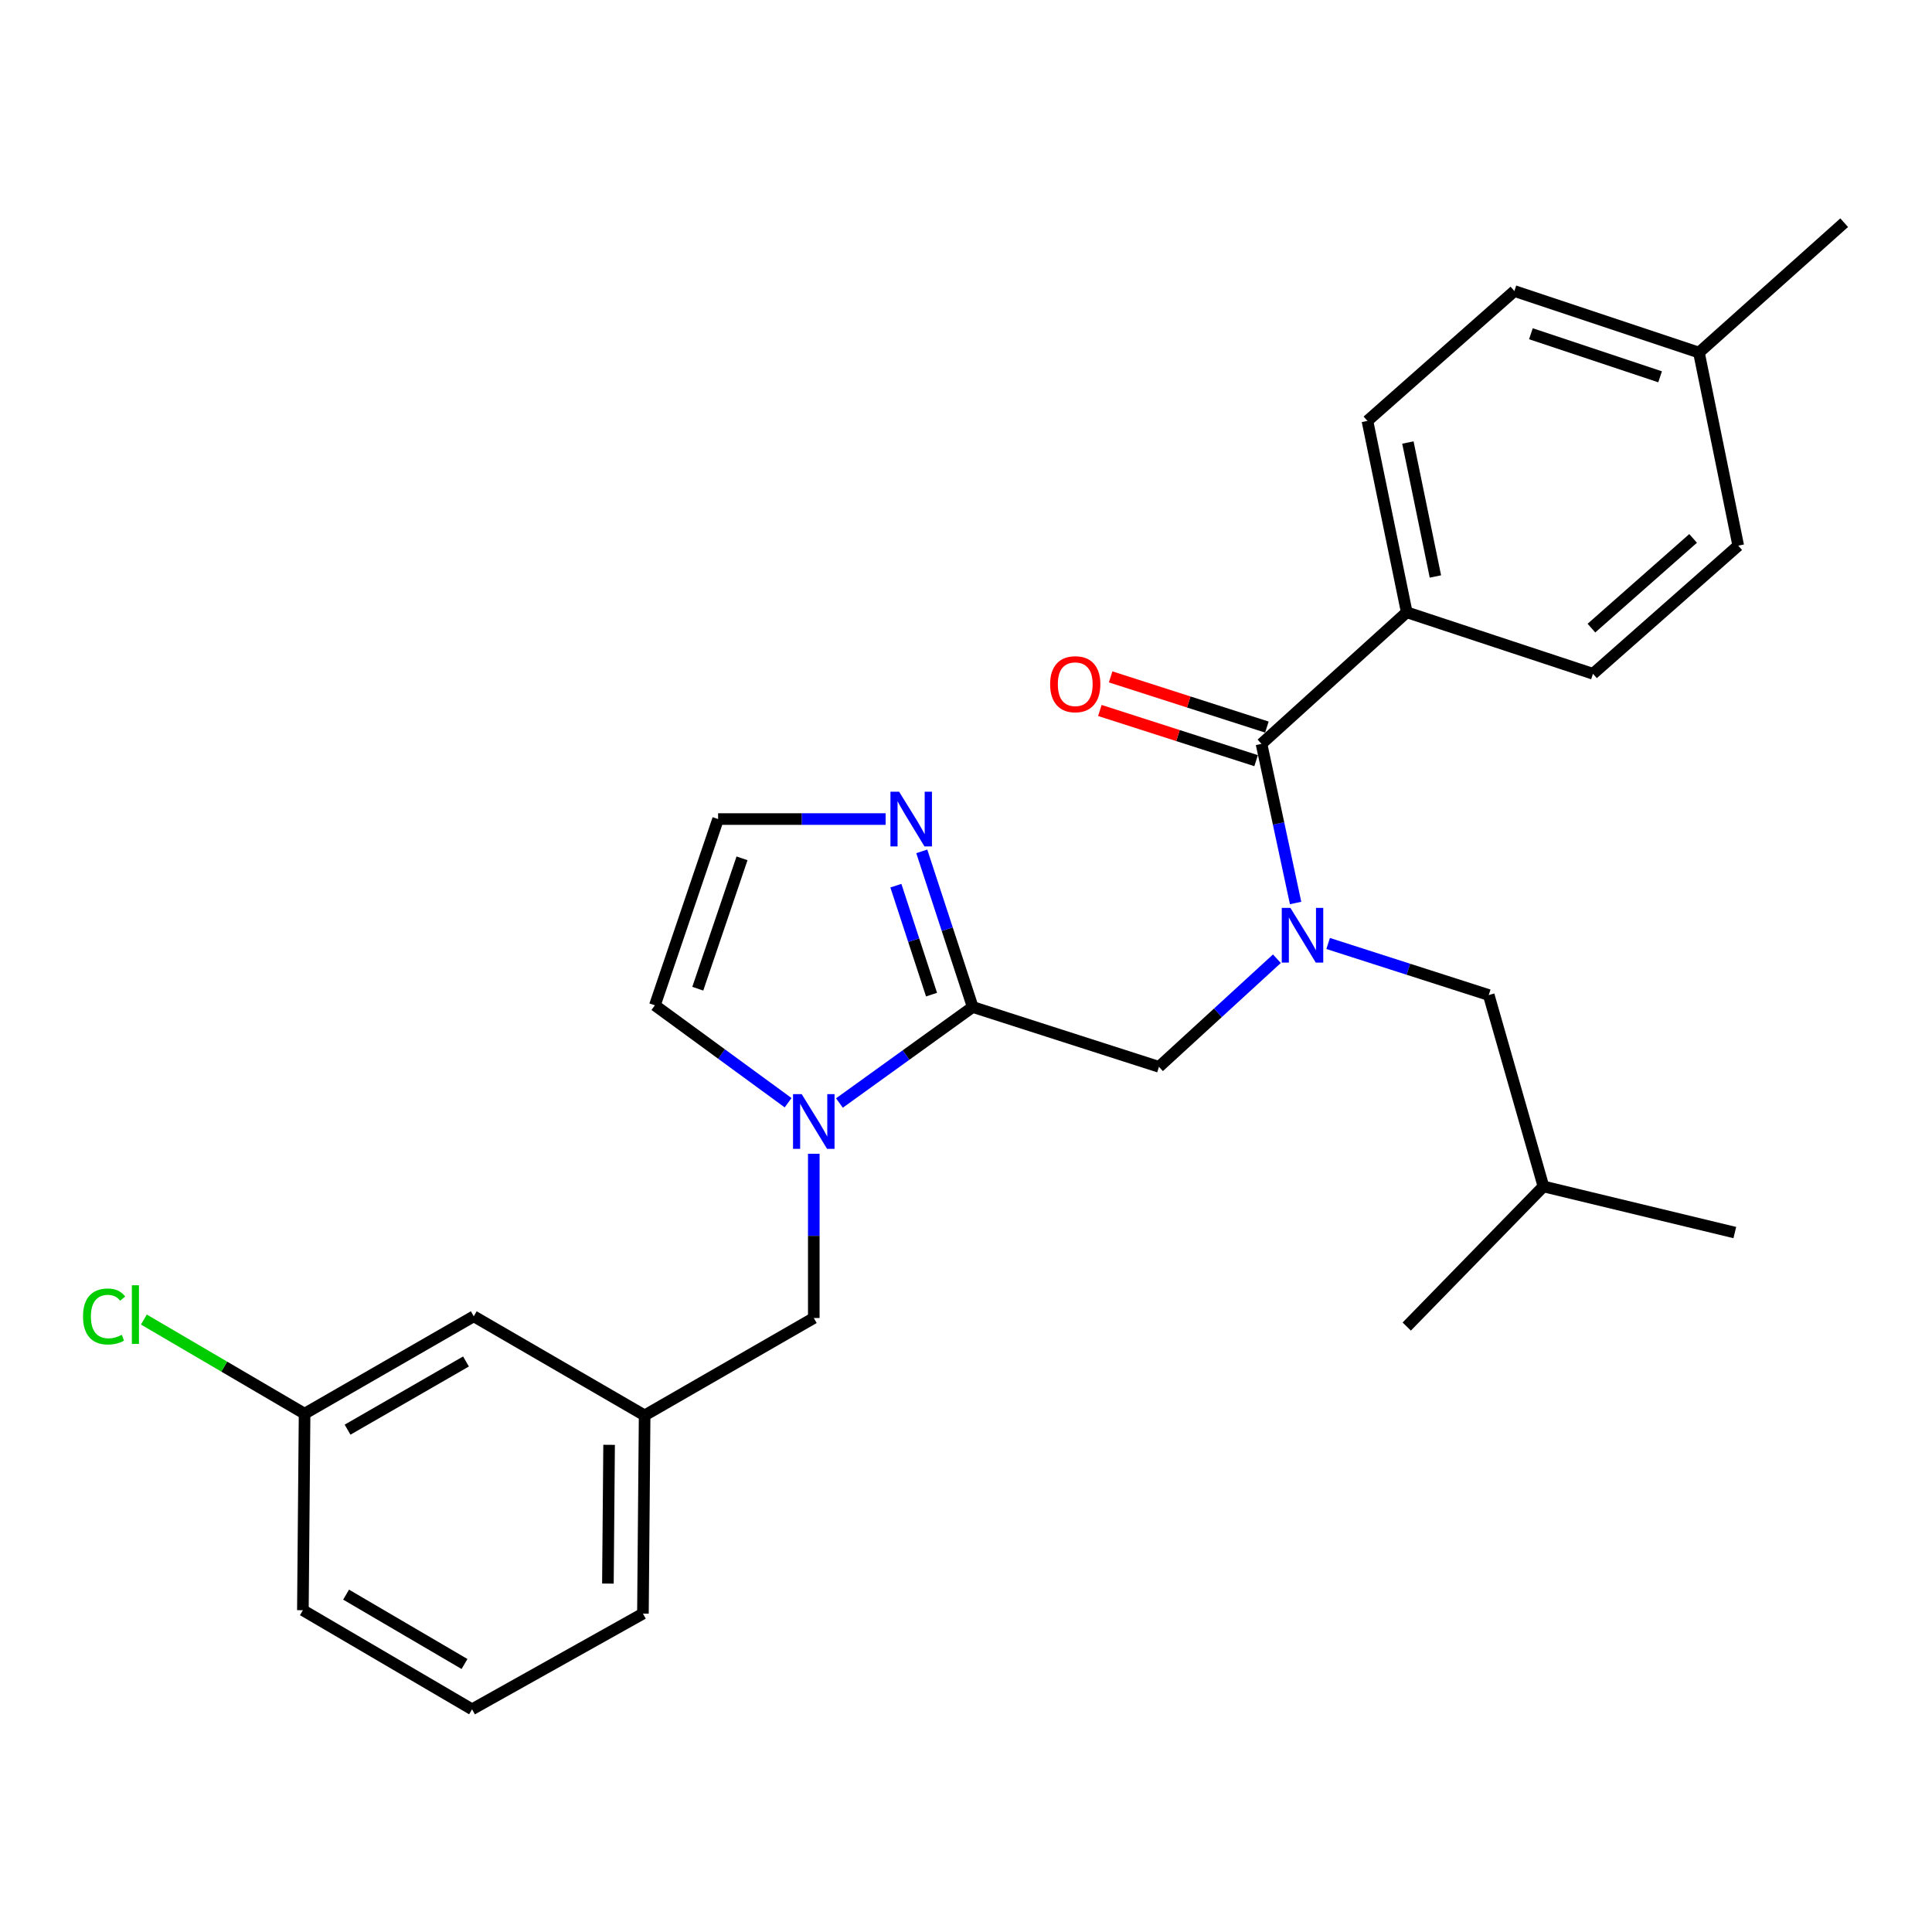 <?xml version='1.0' encoding='iso-8859-1'?>
<svg version='1.1' baseProfile='full'
              xmlns='http://www.w3.org/2000/svg'
                      xmlns:rdkit='http://www.rdkit.org/xml'
                      xmlns:xlink='http://www.w3.org/1999/xlink'
                  xml:space='preserve'
width='1000px' height='1000px' viewBox='0 0 1000 1000'>
<!-- END OF HEADER -->
<rect style='opacity:1.0;fill:#FFFFFF;stroke:none' width='1000' height='1000' x='0' y='0'> </rect>
<path class='bond-0' d='M 728.126,316.921 L 707.785,217.863' style='fill:none;fill-rule:evenodd;stroke:#000000;stroke-width:6px;stroke-linecap:butt;stroke-linejoin:miter;stroke-opacity:1' />
<path class='bond-0' d='M 742.963,298.389 L 728.724,229.049' style='fill:none;fill-rule:evenodd;stroke:#000000;stroke-width:6px;stroke-linecap:butt;stroke-linejoin:miter;stroke-opacity:1' />
<path class='bond-1' d='M 728.126,316.921 L 824.525,348.756' style='fill:none;fill-rule:evenodd;stroke:#000000;stroke-width:6px;stroke-linecap:butt;stroke-linejoin:miter;stroke-opacity:1' />
<path class='bond-2' d='M 728.126,316.921 L 652.95,385.025' style='fill:none;fill-rule:evenodd;stroke:#000000;stroke-width:6px;stroke-linecap:butt;stroke-linejoin:miter;stroke-opacity:1' />
<path class='bond-3' d='M 599.881,552.187 L 630.398,524.212' style='fill:none;fill-rule:evenodd;stroke:#000000;stroke-width:6px;stroke-linecap:butt;stroke-linejoin:miter;stroke-opacity:1' />
<path class='bond-3' d='M 630.398,524.212 L 660.915,496.237' style='fill:none;fill-rule:evenodd;stroke:#0000FF;stroke-width:6px;stroke-linecap:butt;stroke-linejoin:miter;stroke-opacity:1' />
<path class='bond-4' d='M 599.881,552.187 L 503.472,521.224' style='fill:none;fill-rule:evenodd;stroke:#000000;stroke-width:6px;stroke-linecap:butt;stroke-linejoin:miter;stroke-opacity:1' />
<path class='bond-5' d='M 687.445,488.344 L 729.009,501.689' style='fill:none;fill-rule:evenodd;stroke:#0000FF;stroke-width:6px;stroke-linecap:butt;stroke-linejoin:miter;stroke-opacity:1' />
<path class='bond-5' d='M 729.009,501.689 L 770.573,515.035' style='fill:none;fill-rule:evenodd;stroke:#000000;stroke-width:6px;stroke-linecap:butt;stroke-linejoin:miter;stroke-opacity:1' />
<path class='bond-6' d='M 670.598,467.39 L 661.774,426.207' style='fill:none;fill-rule:evenodd;stroke:#0000FF;stroke-width:6px;stroke-linecap:butt;stroke-linejoin:miter;stroke-opacity:1' />
<path class='bond-6' d='M 661.774,426.207 L 652.95,385.025' style='fill:none;fill-rule:evenodd;stroke:#000000;stroke-width:6px;stroke-linecap:butt;stroke-linejoin:miter;stroke-opacity:1' />
<path class='bond-7' d='M 655.742,376.332 L 615.304,363.344' style='fill:none;fill-rule:evenodd;stroke:#000000;stroke-width:6px;stroke-linecap:butt;stroke-linejoin:miter;stroke-opacity:1' />
<path class='bond-7' d='M 615.304,363.344 L 574.865,350.357' style='fill:none;fill-rule:evenodd;stroke:#FF0000;stroke-width:6px;stroke-linecap:butt;stroke-linejoin:miter;stroke-opacity:1' />
<path class='bond-7' d='M 650.159,393.718 L 609.72,380.731' style='fill:none;fill-rule:evenodd;stroke:#000000;stroke-width:6px;stroke-linecap:butt;stroke-linejoin:miter;stroke-opacity:1' />
<path class='bond-7' d='M 609.72,380.731 L 569.281,367.743' style='fill:none;fill-rule:evenodd;stroke:#FF0000;stroke-width:6px;stroke-linecap:butt;stroke-linejoin:miter;stroke-opacity:1' />
<path class='bond-8' d='M 707.785,217.863 L 783.843,150.642' style='fill:none;fill-rule:evenodd;stroke:#000000;stroke-width:6px;stroke-linecap:butt;stroke-linejoin:miter;stroke-opacity:1' />
<path class='bond-9' d='M 824.525,348.756 L 899.711,282.427' style='fill:none;fill-rule:evenodd;stroke:#000000;stroke-width:6px;stroke-linecap:butt;stroke-linejoin:miter;stroke-opacity:1' />
<path class='bond-9' d='M 823.722,325.113 L 876.352,278.682' style='fill:none;fill-rule:evenodd;stroke:#000000;stroke-width:6px;stroke-linecap:butt;stroke-linejoin:miter;stroke-opacity:1' />
<path class='bond-10' d='M 770.573,515.035 L 798.878,614.092' style='fill:none;fill-rule:evenodd;stroke:#000000;stroke-width:6px;stroke-linecap:butt;stroke-linejoin:miter;stroke-opacity:1' />
<path class='bond-11' d='M 407.928,570.766 L 373.448,545.553' style='fill:none;fill-rule:evenodd;stroke:#0000FF;stroke-width:6px;stroke-linecap:butt;stroke-linejoin:miter;stroke-opacity:1' />
<path class='bond-11' d='M 373.448,545.553 L 338.968,520.341' style='fill:none;fill-rule:evenodd;stroke:#000000;stroke-width:6px;stroke-linecap:butt;stroke-linejoin:miter;stroke-opacity:1' />
<path class='bond-12' d='M 434.489,570.919 L 468.981,546.071' style='fill:none;fill-rule:evenodd;stroke:#0000FF;stroke-width:6px;stroke-linecap:butt;stroke-linejoin:miter;stroke-opacity:1' />
<path class='bond-12' d='M 468.981,546.071 L 503.472,521.224' style='fill:none;fill-rule:evenodd;stroke:#000000;stroke-width:6px;stroke-linecap:butt;stroke-linejoin:miter;stroke-opacity:1' />
<path class='bond-13' d='M 421.215,597.184 L 421.215,639.691' style='fill:none;fill-rule:evenodd;stroke:#0000FF;stroke-width:6px;stroke-linecap:butt;stroke-linejoin:miter;stroke-opacity:1' />
<path class='bond-13' d='M 421.215,639.691 L 421.215,682.197' style='fill:none;fill-rule:evenodd;stroke:#000000;stroke-width:6px;stroke-linecap:butt;stroke-linejoin:miter;stroke-opacity:1' />
<path class='bond-14' d='M 338.968,520.341 L 371.686,423.942' style='fill:none;fill-rule:evenodd;stroke:#000000;stroke-width:6px;stroke-linecap:butt;stroke-linejoin:miter;stroke-opacity:1' />
<path class='bond-14' d='M 361.168,511.75 L 384.071,444.271' style='fill:none;fill-rule:evenodd;stroke:#000000;stroke-width:6px;stroke-linecap:butt;stroke-linejoin:miter;stroke-opacity:1' />
<path class='bond-15' d='M 503.472,521.224 L 490.29,480.942' style='fill:none;fill-rule:evenodd;stroke:#000000;stroke-width:6px;stroke-linecap:butt;stroke-linejoin:miter;stroke-opacity:1' />
<path class='bond-15' d='M 490.29,480.942 L 477.108,440.661' style='fill:none;fill-rule:evenodd;stroke:#0000FF;stroke-width:6px;stroke-linecap:butt;stroke-linejoin:miter;stroke-opacity:1' />
<path class='bond-15' d='M 482.162,514.819 L 472.934,486.622' style='fill:none;fill-rule:evenodd;stroke:#000000;stroke-width:6px;stroke-linecap:butt;stroke-linejoin:miter;stroke-opacity:1' />
<path class='bond-15' d='M 472.934,486.622 L 463.707,458.425' style='fill:none;fill-rule:evenodd;stroke:#0000FF;stroke-width:6px;stroke-linecap:butt;stroke-linejoin:miter;stroke-opacity:1' />
<path class='bond-16' d='M 371.686,423.942 L 415.042,423.942' style='fill:none;fill-rule:evenodd;stroke:#000000;stroke-width:6px;stroke-linecap:butt;stroke-linejoin:miter;stroke-opacity:1' />
<path class='bond-16' d='M 415.042,423.942 L 458.398,423.942' style='fill:none;fill-rule:evenodd;stroke:#0000FF;stroke-width:6px;stroke-linecap:butt;stroke-linejoin:miter;stroke-opacity:1' />
<path class='bond-17' d='M 798.878,614.092 L 897.936,637.974' style='fill:none;fill-rule:evenodd;stroke:#000000;stroke-width:6px;stroke-linecap:butt;stroke-linejoin:miter;stroke-opacity:1' />
<path class='bond-18' d='M 798.878,614.092 L 728.126,686.62' style='fill:none;fill-rule:evenodd;stroke:#000000;stroke-width:6px;stroke-linecap:butt;stroke-linejoin:miter;stroke-opacity:1' />
<path class='bond-19' d='M 245.217,681.314 L 157.654,731.725' style='fill:none;fill-rule:evenodd;stroke:#000000;stroke-width:6px;stroke-linecap:butt;stroke-linejoin:miter;stroke-opacity:1' />
<path class='bond-19' d='M 241.194,704.702 L 179.9,739.99' style='fill:none;fill-rule:evenodd;stroke:#000000;stroke-width:6px;stroke-linecap:butt;stroke-linejoin:miter;stroke-opacity:1' />
<path class='bond-20' d='M 245.217,681.314 L 333.662,732.608' style='fill:none;fill-rule:evenodd;stroke:#000000;stroke-width:6px;stroke-linecap:butt;stroke-linejoin:miter;stroke-opacity:1' />
<path class='bond-21' d='M 421.215,682.197 L 333.662,732.608' style='fill:none;fill-rule:evenodd;stroke:#000000;stroke-width:6px;stroke-linecap:butt;stroke-linejoin:miter;stroke-opacity:1' />
<path class='bond-22' d='M 157.654,731.725 L 116.061,707.36' style='fill:none;fill-rule:evenodd;stroke:#000000;stroke-width:6px;stroke-linecap:butt;stroke-linejoin:miter;stroke-opacity:1' />
<path class='bond-22' d='M 116.061,707.36 L 74.469,682.995' style='fill:none;fill-rule:evenodd;stroke:#00CC00;stroke-width:6px;stroke-linecap:butt;stroke-linejoin:miter;stroke-opacity:1' />
<path class='bond-23' d='M 157.654,731.725 L 156.772,833.441' style='fill:none;fill-rule:evenodd;stroke:#000000;stroke-width:6px;stroke-linecap:butt;stroke-linejoin:miter;stroke-opacity:1' />
<path class='bond-24' d='M 333.662,732.608 L 332.78,835.206' style='fill:none;fill-rule:evenodd;stroke:#000000;stroke-width:6px;stroke-linecap:butt;stroke-linejoin:miter;stroke-opacity:1' />
<path class='bond-24' d='M 315.269,747.841 L 314.652,819.659' style='fill:none;fill-rule:evenodd;stroke:#000000;stroke-width:6px;stroke-linecap:butt;stroke-linejoin:miter;stroke-opacity:1' />
<path class='bond-25' d='M 244.334,884.734 L 332.78,835.206' style='fill:none;fill-rule:evenodd;stroke:#000000;stroke-width:6px;stroke-linecap:butt;stroke-linejoin:miter;stroke-opacity:1' />
<path class='bond-26' d='M 244.334,884.734 L 156.772,833.441' style='fill:none;fill-rule:evenodd;stroke:#000000;stroke-width:6px;stroke-linecap:butt;stroke-linejoin:miter;stroke-opacity:1' />
<path class='bond-26' d='M 240.43,861.284 L 179.136,825.378' style='fill:none;fill-rule:evenodd;stroke:#000000;stroke-width:6px;stroke-linecap:butt;stroke-linejoin:miter;stroke-opacity:1' />
<path class='bond-27' d='M 899.711,282.427 L 879.37,182.487' style='fill:none;fill-rule:evenodd;stroke:#000000;stroke-width:6px;stroke-linecap:butt;stroke-linejoin:miter;stroke-opacity:1' />
<path class='bond-28' d='M 783.843,150.642 L 879.37,182.487' style='fill:none;fill-rule:evenodd;stroke:#000000;stroke-width:6px;stroke-linecap:butt;stroke-linejoin:miter;stroke-opacity:1' />
<path class='bond-28' d='M 792.397,172.742 L 859.266,195.034' style='fill:none;fill-rule:evenodd;stroke:#000000;stroke-width:6px;stroke-linecap:butt;stroke-linejoin:miter;stroke-opacity:1' />
<path class='bond-29' d='M 879.37,182.487 L 954.545,115.266' style='fill:none;fill-rule:evenodd;stroke:#000000;stroke-width:6px;stroke-linecap:butt;stroke-linejoin:miter;stroke-opacity:1' />
<path  class='atom-2' d='M 667.914 469.922
L 677.194 484.922
Q 678.114 486.402, 679.594 489.082
Q 681.074 491.762, 681.154 491.922
L 681.154 469.922
L 684.914 469.922
L 684.914 498.242
L 681.034 498.242
L 671.074 481.842
Q 669.914 479.922, 668.674 477.722
Q 667.474 475.522, 667.114 474.842
L 667.114 498.242
L 663.434 498.242
L 663.434 469.922
L 667.914 469.922
' fill='#0000FF'/>
<path  class='atom-4' d='M 543.541 354.142
Q 543.541 347.342, 546.901 343.542
Q 550.261 339.742, 556.541 339.742
Q 562.821 339.742, 566.181 343.542
Q 569.541 347.342, 569.541 354.142
Q 569.541 361.022, 566.141 364.942
Q 562.741 368.822, 556.541 368.822
Q 550.301 368.822, 546.901 364.942
Q 543.541 361.062, 543.541 354.142
M 556.541 365.622
Q 560.861 365.622, 563.181 362.742
Q 565.541 359.822, 565.541 354.142
Q 565.541 348.582, 563.181 345.782
Q 560.861 342.942, 556.541 342.942
Q 552.221 342.942, 549.861 345.742
Q 547.541 348.542, 547.541 354.142
Q 547.541 359.862, 549.861 362.742
Q 552.221 365.622, 556.541 365.622
' fill='#FF0000'/>
<path  class='atom-8' d='M 414.955 566.321
L 424.235 581.321
Q 425.155 582.801, 426.635 585.481
Q 428.115 588.161, 428.195 588.321
L 428.195 566.321
L 431.955 566.321
L 431.955 594.641
L 428.075 594.641
L 418.115 578.241
Q 416.955 576.321, 415.715 574.121
Q 414.515 571.921, 414.155 571.241
L 414.155 594.641
L 410.475 594.641
L 410.475 566.321
L 414.955 566.321
' fill='#0000FF'/>
<path  class='atom-12' d='M 465.376 409.782
L 474.656 424.782
Q 475.576 426.262, 477.056 428.942
Q 478.536 431.622, 478.616 431.782
L 478.616 409.782
L 482.376 409.782
L 482.376 438.102
L 478.496 438.102
L 468.536 421.702
Q 467.376 419.782, 466.136 417.582
Q 464.936 415.382, 464.576 414.702
L 464.576 438.102
L 460.896 438.102
L 460.896 409.782
L 465.376 409.782
' fill='#0000FF'/>
<path  class='atom-17' d='M 42.971 681.411
Q 42.971 674.371, 46.251 670.691
Q 49.571 666.971, 55.851 666.971
Q 61.691 666.971, 64.811 671.091
L 62.171 673.251
Q 59.891 670.251, 55.851 670.251
Q 51.571 670.251, 49.291 673.131
Q 47.051 675.971, 47.051 681.411
Q 47.051 687.011, 49.371 689.891
Q 51.731 692.771, 56.291 692.771
Q 59.411 692.771, 63.051 690.891
L 64.171 693.891
Q 62.691 694.851, 60.451 695.411
Q 58.211 695.971, 55.731 695.971
Q 49.571 695.971, 46.251 692.211
Q 42.971 688.451, 42.971 681.411
' fill='#00CC00'/>
<path  class='atom-17' d='M 68.251 665.251
L 71.931 665.251
L 71.931 695.611
L 68.251 695.611
L 68.251 665.251
' fill='#00CC00'/>
</svg>
